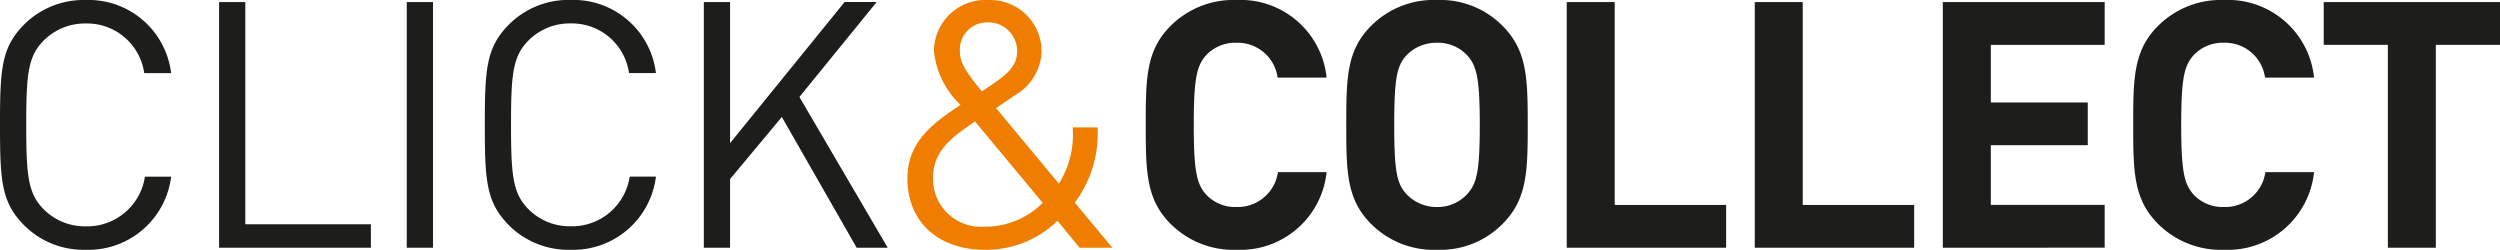 <svg xmlns="http://www.w3.org/2000/svg" width="160.614" height="16.048" viewBox="0 0 160.614 16.048">
  <defs>
    <style>
      .cls-1 {
        fill: #1d1d1b;
      }

      .cls-2 {
        fill: #ee7d00;
      }
    </style>
  </defs>
  <g id="Groupe_152" data-name="Groupe 152" transform="translate(806.766 -561.204)">
    <g id="Groupe_149" data-name="Groupe 149">
      <path id="Tracé_308" data-name="Tracé 308" class="cls-1" d="M-801.247,577.252a5.41,5.41,0,0,1-3.945-1.551c-1.486-1.485-1.574-2.86-1.574-6.473s.088-4.987,1.574-6.472a5.411,5.411,0,0,1,3.945-1.552,5.341,5.341,0,0,1,5.475,4.7H-797.5a3.707,3.707,0,0,0-3.746-3.191,3.743,3.743,0,0,0-2.726,1.108c-1,1.019-1.108,2.172-1.108,5.408s.11,4.389,1.108,5.409a3.747,3.747,0,0,0,2.726,1.108,3.753,3.753,0,0,0,3.791-3.192h1.684A5.357,5.357,0,0,1-801.247,577.252Z"/>
      <path id="Tracé_309" data-name="Tracé 309" class="cls-1" d="M-792.691,577.119V561.337h1.685v14.275h8.068v1.507Z"/>
      <path id="Tracé_310" data-name="Tracé 310" class="cls-1" d="M-780.633,577.119V561.337h1.685v15.782Z"/>
      <path id="Tracé_311" data-name="Tracé 311" class="cls-1" d="M-770.1,577.252a5.41,5.41,0,0,1-3.945-1.551c-1.485-1.485-1.574-2.86-1.574-6.473s.089-4.987,1.574-6.472A5.411,5.411,0,0,1-770.1,561.2a5.341,5.341,0,0,1,5.475,4.7h-1.729a3.707,3.707,0,0,0-3.746-3.191,3.743,3.743,0,0,0-2.726,1.108c-1,1.019-1.109,2.172-1.109,5.408s.111,4.389,1.109,5.409a3.747,3.747,0,0,0,2.726,1.108,3.751,3.751,0,0,0,3.79-3.192h1.685A5.357,5.357,0,0,1-770.1,577.252Z"/>
      <path id="Tracé_312" data-name="Tracé 312" class="cls-1" d="M-751.728,577.119l-4.81-8.4-3.325,3.99v4.411h-1.685V561.337h1.685V570.4l7.359-9.066h2.061l-4.965,6.1,5.675,9.686Z"/>
    </g>
    <g id="Groupe_150" data-name="Groupe 150">
      <path id="Tracé_313" data-name="Tracé 313" class="cls-2" d="M-737.409,577.119l-1.418-1.729a6.584,6.584,0,0,1-4.655,1.862c-3.059,0-4.987-1.84-4.987-4.588,0-2.372,1.684-3.569,3.413-4.721a5.552,5.552,0,0,1-1.707-3.436,3.3,3.3,0,0,1,3.48-3.3,3.306,3.306,0,0,1,3.436,3.325,3.4,3.4,0,0,1-1.751,2.815l-1.175.8,4.034,4.854a5.874,5.874,0,0,0,.887-3.613h1.6a7.4,7.4,0,0,1-1.463,4.833l2.416,2.9Zm-6.716-8.113c-1.352.931-2.7,1.818-2.7,3.614a3.086,3.086,0,0,0,3.325,3.147,5.232,5.232,0,0,0,3.724-1.529Zm.842-6.361a1.751,1.751,0,0,0-1.817,1.84c0,.731.377,1.33,1.418,2.593l.843-.576c.731-.51,1.418-1.064,1.418-1.973A1.836,1.836,0,0,0-743.283,562.645Z"/>
    </g>
    <g id="Groupe_151" data-name="Groupe 151">
      <path id="Tracé_314" data-name="Tracé 314" class="cls-1" d="M-727.323,577.252a5.707,5.707,0,0,1-4.234-1.663c-1.574-1.574-1.6-3.347-1.6-6.361s.022-4.788,1.6-6.362a5.707,5.707,0,0,1,4.234-1.662,5.556,5.556,0,0,1,5.785,4.987h-3.147a2.587,2.587,0,0,0-2.638-2.239,2.547,2.547,0,0,0-1.973.82c-.576.665-.776,1.441-.776,4.456s.2,3.79.776,4.455a2.547,2.547,0,0,0,1.973.82,2.61,2.61,0,0,0,2.66-2.239h3.125A5.571,5.571,0,0,1-727.323,577.252Z"/>
      <path id="Tracé_315" data-name="Tracé 315" class="cls-1" d="M-710.233,575.589a5.621,5.621,0,0,1-4.212,1.663,5.674,5.674,0,0,1-4.234-1.663c-1.573-1.574-1.595-3.347-1.595-6.361s.022-4.788,1.595-6.362a5.673,5.673,0,0,1,4.234-1.662,5.621,5.621,0,0,1,4.212,1.662c1.573,1.574,1.618,3.347,1.618,6.362S-708.66,574.015-710.233,575.589Zm-2.239-10.795a2.565,2.565,0,0,0-1.973-.842,2.65,2.65,0,0,0-1.995.842c-.576.665-.753,1.419-.753,4.434s.177,3.746.753,4.411a2.665,2.665,0,0,0,1.995.864,2.579,2.579,0,0,0,1.973-.864c.576-.665.776-1.4.776-4.411S-711.9,565.459-712.472,564.794Z"/>
      <path id="Tracé_316" data-name="Tracé 316" class="cls-1" d="M-706.11,577.119V561.337h3.081V574.37h7.159v2.749Z"/>
      <path id="Tracé_317" data-name="Tracé 317" class="cls-1" d="M-694.03,577.119V561.337h3.081V574.37h7.16v2.749Z"/>
      <path id="Tracé_318" data-name="Tracé 318" class="cls-1" d="M-681.95,577.119V561.337h10.4v2.748h-7.315v3.7h6.229v2.748h-6.229v3.835h7.315v2.749Z"/>
      <path id="Tracé_319" data-name="Tracé 319" class="cls-1" d="M-663.885,577.252a5.706,5.706,0,0,1-4.233-1.663c-1.574-1.574-1.6-3.347-1.6-6.361s.022-4.788,1.6-6.362a5.706,5.706,0,0,1,4.233-1.662,5.557,5.557,0,0,1,5.786,4.987h-3.148a2.586,2.586,0,0,0-2.638-2.239,2.545,2.545,0,0,0-1.972.82c-.577.665-.776,1.441-.776,4.456s.2,3.79.776,4.455a2.545,2.545,0,0,0,1.972.82,2.608,2.608,0,0,0,2.66-2.239h3.126A5.572,5.572,0,0,1-663.885,577.252Z"/>
      <path id="Tracé_320" data-name="Tracé 320" class="cls-1" d="M-650.275,564.085v13.034h-3.081V564.085h-4.122v-2.748h11.326v2.748Z"/>
    </g>
  </g>
</svg>
